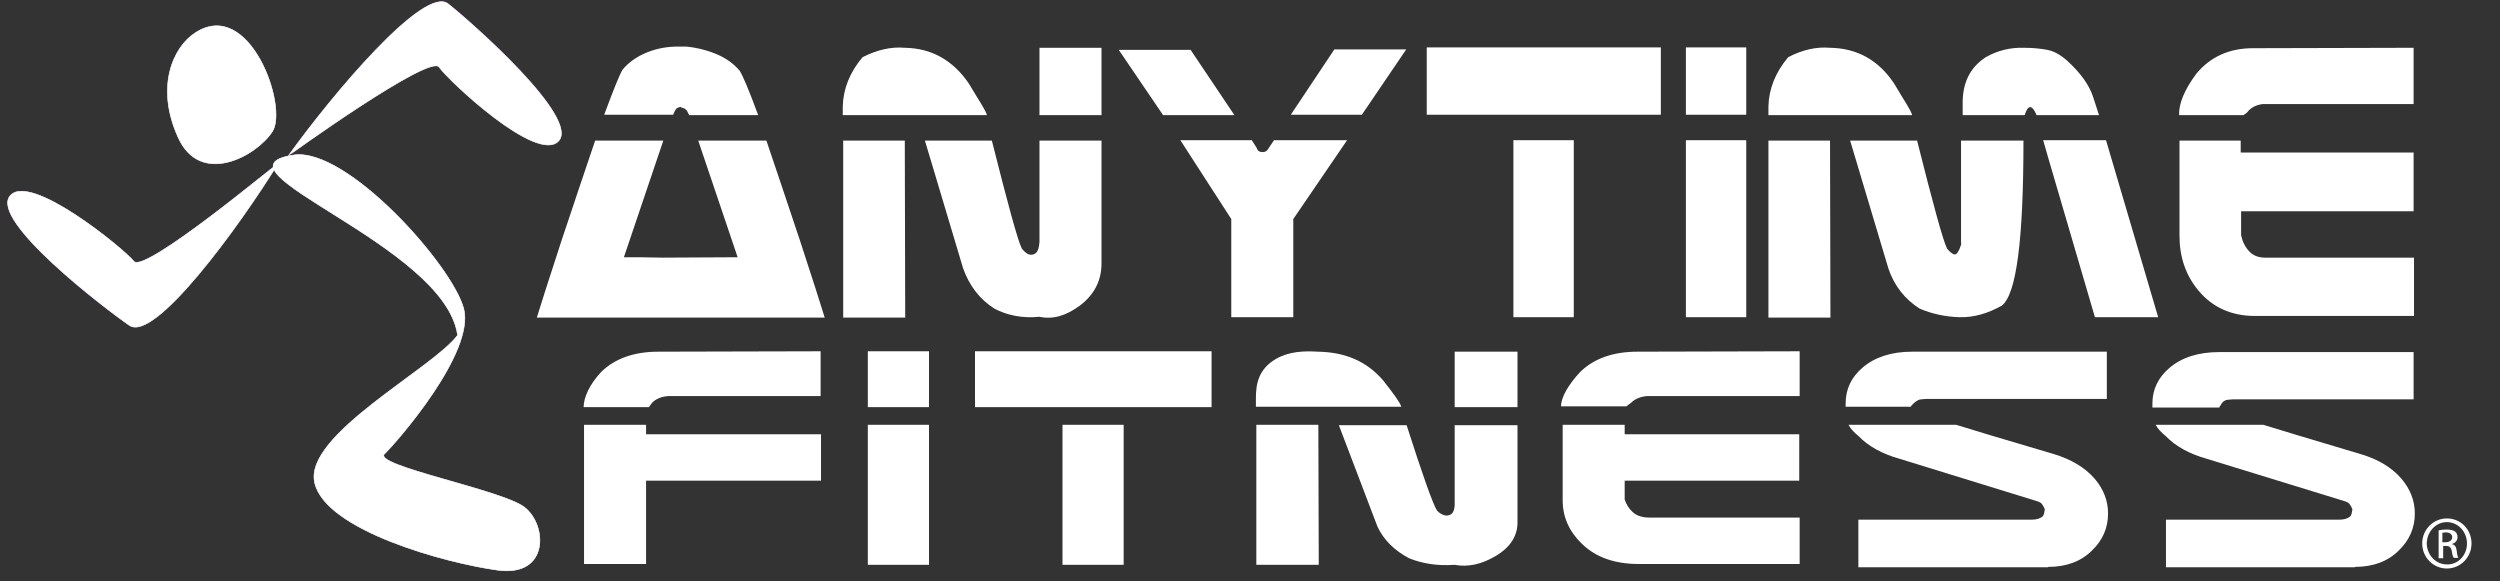 <svg width="86" height="20" viewBox="0 0 86 20" fill="none" xmlns="http://www.w3.org/2000/svg">
<rect x="0" y="0" width="86" height="20" fill="#333333" stroke="none"/>
<g id="Group 1000006374">
<path id="Vector" d="M6.728 1.121C8.593 -0.079 9.921 3.678 9.37 4.526C8.819 5.374 6.883 6.433 6.12 4.71C5.343 2.986 5.951 1.616 6.728 1.121ZM9.921 5.345C9.921 5.345 14.78 1.842 15.105 2.294C15.43 2.76 18.482 5.628 19.216 4.837C19.951 4.046 16.235 0.768 15.416 0.118C14.611 -0.517 11.432 3.24 9.921 5.345ZM9.567 5.6C9.567 5.6 4.948 9.428 4.595 8.99C4.241 8.552 0.992 5.896 0.328 6.744C-0.35 7.592 3.578 10.601 4.439 11.194C5.301 11.773 8.211 7.803 9.567 5.6ZM10.104 5.331C6.954 5.812 15.317 8.411 15.741 11.533C14.893 12.677 10.443 14.966 10.825 16.605C11.192 18.243 15.345 19.374 17.125 19.614C18.905 19.854 18.835 18.046 18.029 17.438C17.224 16.845 12.817 16.011 13.226 15.616C13.636 15.22 16.348 12.126 15.953 10.615C15.543 9.103 11.927 5.063 10.104 5.331Z" fill="#8147AD"/>
<path id="Vector_2" d="M6.727 1.122C8.592 -0.079 9.92 3.679 9.369 4.526C8.818 5.374 6.883 6.434 6.12 4.71C5.343 2.987 5.95 1.616 6.727 1.122ZM15.105 2.308C15.43 2.775 18.481 5.642 19.216 4.851C19.95 4.06 16.235 0.783 15.416 0.133C14.596 -0.517 11.432 3.255 9.92 5.36C9.92 5.346 14.794 1.842 15.105 2.308ZM4.608 8.991C4.255 8.553 1.006 5.897 0.342 6.744C-0.336 7.592 3.591 10.601 4.453 11.194C5.315 11.788 8.225 7.804 9.581 5.6C9.567 5.6 4.962 9.428 4.608 8.991ZM10.104 5.332C6.953 5.812 15.317 8.411 15.741 11.533C14.893 12.678 10.443 14.966 10.824 16.605C11.192 18.244 15.345 19.374 17.125 19.614C18.905 19.854 18.834 18.046 18.029 17.439C17.224 16.845 12.816 16.012 13.226 15.616C13.636 15.221 16.348 12.127 15.952 10.615C15.543 9.104 11.926 5.063 10.104 5.332Z" fill="white" stroke="white" stroke-width="0.02"/>
<path id="Vector_3" d="M24.598 1.842C24.951 1.983 25.234 2.181 25.446 2.435C25.544 2.59 25.756 3.071 26.081 3.961H23.708L23.651 3.848C23.623 3.791 23.595 3.763 23.553 3.735L23.468 3.707C23.411 3.707 23.397 3.707 23.439 3.692C23.468 3.678 23.468 3.678 23.397 3.678L23.312 3.707C23.27 3.721 23.242 3.763 23.213 3.82L23.157 3.947H20.784C21.109 3.071 21.32 2.548 21.419 2.393C21.631 2.138 21.914 1.941 22.267 1.799C22.62 1.658 22.973 1.602 23.326 1.602H23.609C23.906 1.63 24.245 1.7 24.598 1.842ZM21.999 8.849H21.462L22.818 4.837H20.473C20.176 5.698 19.795 6.857 19.314 8.284C18.877 9.626 18.594 10.502 18.467 10.925H20.77H26.067H28.37C28.243 10.502 27.96 9.626 27.522 8.284C27.042 6.857 26.66 5.698 26.364 4.837H24.019L25.375 8.849L22.79 8.863L21.999 8.849ZM31.492 3.961H33.95C33.908 3.791 33.696 3.495 33.328 2.873C32.778 2.068 32.043 1.658 31.125 1.644C30.659 1.602 30.164 1.715 29.67 1.969C29.232 2.492 29.006 3.057 28.991 3.664V3.961H31.492ZM31.125 4.837H29.006V10.925H31.139L31.125 4.837ZM34.204 10.615C34.657 10.855 35.179 10.954 35.758 10.897C36.211 10.996 36.663 10.869 37.143 10.516C37.651 10.134 37.892 9.64 37.892 9.061V4.837H35.758V8.326C35.744 8.524 35.702 8.651 35.631 8.707C35.561 8.764 35.476 8.778 35.391 8.75C35.306 8.722 35.236 8.651 35.151 8.552C35.01 8.27 34.671 7.026 34.12 4.837H32.636H31.817C32.65 7.62 33.088 9.089 33.131 9.23C33.343 9.824 33.696 10.29 34.204 10.615ZM35.758 3.961H37.892V1.644H35.758V3.961ZM42.455 3.947L40.957 1.715H38.485L40.011 3.961H42.455V3.947ZM44.334 4.823H43.825L43.627 5.119C43.585 5.204 43.514 5.232 43.429 5.232C43.331 5.232 43.26 5.19 43.232 5.091L43.062 4.823H40.604L42.356 7.535V10.911H44.489V7.535L46.34 4.823H44.334ZM44.404 3.947H46.848L48.374 1.7H45.902L44.404 3.947ZM54.138 4.823H52.061V10.911H54.138V4.823ZM53.304 1.63H49.08V3.947H53.106H57.133V1.63H53.304ZM60.071 5.232V4.823H57.995V7.846V10.911H60.071V5.232ZM60.071 1.63H57.995V3.947H60.071V1.63ZM63.32 3.961H65.778C65.736 3.791 65.524 3.495 65.157 2.873C64.62 2.068 63.886 1.658 62.953 1.644C62.487 1.602 61.992 1.715 61.512 1.969C61.074 2.492 60.848 3.057 60.834 3.664V3.961H63.32ZM62.953 4.837H60.834V10.925H62.967L62.953 4.837ZM67.474 8.383C67.389 8.651 67.304 8.778 67.219 8.75C67.135 8.722 67.064 8.651 66.979 8.552C66.838 8.27 66.499 7.026 65.948 4.837H64.465H63.645C64.479 7.62 64.917 9.089 64.959 9.23C65.157 9.824 65.524 10.29 66.033 10.615C66.457 10.798 66.923 10.897 67.403 10.911C67.898 10.925 68.378 10.784 68.858 10.516C69.367 10.134 69.607 8.241 69.607 4.837H67.46V7.648V8.383H67.474ZM72.206 3.961L72.009 3.353C71.881 2.944 71.585 2.52 71.104 2.082C70.878 1.884 70.652 1.757 70.426 1.715C70.2 1.672 69.932 1.644 69.621 1.644C69.169 1.63 68.731 1.729 68.307 1.969C67.77 2.322 67.516 2.845 67.516 3.523V3.961H68.971H69.649C69.762 3.593 69.904 3.593 70.059 3.961H72.206ZM74.241 10.911L72.447 4.823H70.285L70.455 5.416L72.065 10.911H74.241ZM83.042 8.863H77.928C77.688 8.863 77.504 8.792 77.363 8.637C77.222 8.481 77.137 8.298 77.094 8.086V7.267H82.632H83.028V5.246H77.08V4.837H74.975V8.114C74.975 8.835 75.187 9.47 75.625 9.993C76.105 10.572 76.755 10.869 77.575 10.869H83.042V8.863ZM83.028 3.579V1.644L77.504 1.658C76.685 1.658 76.035 1.955 75.555 2.534C75.145 3.085 74.947 3.565 74.961 3.961H77.179L77.292 3.876C77.433 3.692 77.617 3.608 77.843 3.579H80.88H83.028ZM22.225 16.534H28.243V14.938H22.225V14.613H20.091V17.212V19.402H22.225V16.534ZM28.229 13.624V12.084L22.648 12.098C21.829 12.098 21.165 12.324 20.685 12.79C20.275 13.228 20.077 13.68 20.077 14.005H22.323L22.436 13.85C22.578 13.709 22.776 13.638 23.002 13.624H26.081H28.229ZM31.958 14.938V14.613H29.853V17V19.43H31.958V14.938ZM31.958 12.084H29.853V14.005H31.958V12.084ZM38.654 14.613H36.55V19.43H38.654V14.613ZM37.807 12.084H33.54V14.005H37.609H41.678V12.084H37.807ZM45.718 13.991H48.204C48.162 13.85 47.95 13.553 47.569 13.073C47.018 12.437 46.283 12.112 45.337 12.098C44.856 12.07 44.348 12.084 43.882 12.352C43.288 12.706 43.203 13.214 43.203 13.694V13.991H45.718ZM45.351 14.613H43.218V19.43H45.365L45.351 14.613ZM48.473 19.204C48.925 19.388 49.448 19.472 50.041 19.43C50.493 19.515 50.959 19.416 51.44 19.133C51.948 18.837 52.202 18.441 52.202 17.975V14.627H50.041V17.396C50.027 17.551 49.984 17.65 49.914 17.692C49.843 17.735 49.758 17.749 49.674 17.721C49.589 17.692 49.518 17.65 49.433 17.565C49.292 17.339 48.939 16.35 48.388 14.627H46.891H46.057C46.905 16.845 47.343 18.003 47.385 18.116C47.597 18.568 47.964 18.936 48.473 19.204ZM50.041 14.005H52.202V12.098H50.041V14.005ZM61.908 17.805H56.751C56.511 17.805 56.313 17.749 56.172 17.622C56.031 17.495 55.946 17.353 55.889 17.184V16.534H61.498H61.894V14.938H55.889V14.613H53.756V17.212C53.756 17.791 53.982 18.286 54.42 18.709C54.901 19.176 55.55 19.402 56.384 19.402H61.908V17.805ZM61.908 13.624V12.084L56.328 12.098C55.508 12.098 54.844 12.324 54.364 12.79C53.954 13.228 53.7 13.666 53.7 13.977H55.946L56.116 13.85C56.257 13.709 56.455 13.638 56.681 13.624H59.76H61.908ZM70.455 19.501C71.076 19.501 71.585 19.317 71.966 18.936C72.334 18.582 72.517 18.159 72.517 17.664C72.517 17.226 72.362 16.831 72.065 16.477C71.726 16.082 71.246 15.799 70.638 15.616L68.448 14.966L67.29 14.613H63.589C63.66 14.754 63.787 14.881 63.942 15.008C64.267 15.347 64.747 15.616 65.355 15.785L70.073 17.24C70.158 17.268 70.214 17.297 70.243 17.339C70.271 17.381 70.313 17.438 70.342 17.523C70.327 17.622 70.313 17.706 70.271 17.763C70.186 17.834 70.059 17.876 69.904 17.876H63.928V19.515H70.455V19.501ZM65.736 13.977C65.778 13.92 65.891 13.807 65.962 13.779C66.004 13.751 66.047 13.737 66.089 13.737C66.132 13.737 66.202 13.723 66.273 13.723H72.475V12.098H65.778C65.072 12.098 64.493 12.282 64.069 12.649C63.688 12.974 63.49 13.384 63.49 13.878V13.991H65.736V13.977ZM81.007 19.501C81.629 19.501 82.138 19.317 82.519 18.936C82.886 18.582 83.07 18.159 83.07 17.664C83.07 17.226 82.915 16.831 82.618 16.477C82.279 16.082 81.813 15.799 81.191 15.616L79.016 14.966L77.857 14.613H74.156C74.227 14.754 74.354 14.881 74.509 15.008C74.834 15.347 75.314 15.616 75.922 15.785L80.654 17.24C80.739 17.268 80.796 17.297 80.824 17.339C80.852 17.381 80.894 17.438 80.923 17.523C80.909 17.622 80.894 17.706 80.852 17.763C80.767 17.834 80.64 17.876 80.485 17.876H74.509V19.515H81.007V19.501ZM76.346 14.005C76.388 13.949 76.445 13.822 76.515 13.793C76.558 13.765 76.6 13.751 76.642 13.751C76.685 13.751 76.755 13.737 76.826 13.737H83.028V12.112H76.332C75.625 12.112 75.046 12.296 74.622 12.663C74.241 12.988 74.043 13.398 74.043 13.878V14.019H76.346V14.005ZM84.172 17.834C83.706 17.834 83.324 18.215 83.324 18.695C83.324 19.176 83.706 19.557 84.172 19.557C84.638 19.557 85.02 19.176 85.02 18.695C85.02 18.215 84.652 17.834 84.172 17.834ZM84.172 17.961C84.553 17.961 84.864 18.286 84.864 18.695C84.864 19.105 84.553 19.43 84.172 19.416C83.791 19.416 83.48 19.091 83.48 18.681C83.494 18.286 83.791 17.961 84.172 17.961ZM84.017 18.78H84.13C84.257 18.78 84.313 18.823 84.341 18.95C84.356 19.077 84.384 19.162 84.412 19.19H84.568C84.553 19.162 84.525 19.105 84.511 18.95C84.497 18.808 84.44 18.738 84.356 18.724V18.709C84.455 18.681 84.539 18.596 84.539 18.483C84.539 18.399 84.511 18.328 84.455 18.286C84.398 18.243 84.299 18.215 84.158 18.215C84.045 18.215 83.974 18.229 83.889 18.243V19.204H84.045V18.78H84.017ZM84.017 18.328C84.045 18.328 84.073 18.314 84.13 18.314C84.299 18.314 84.356 18.399 84.356 18.483C84.356 18.596 84.243 18.653 84.13 18.653H84.017V18.328Z" fill="white"/>
</g>
</svg>
